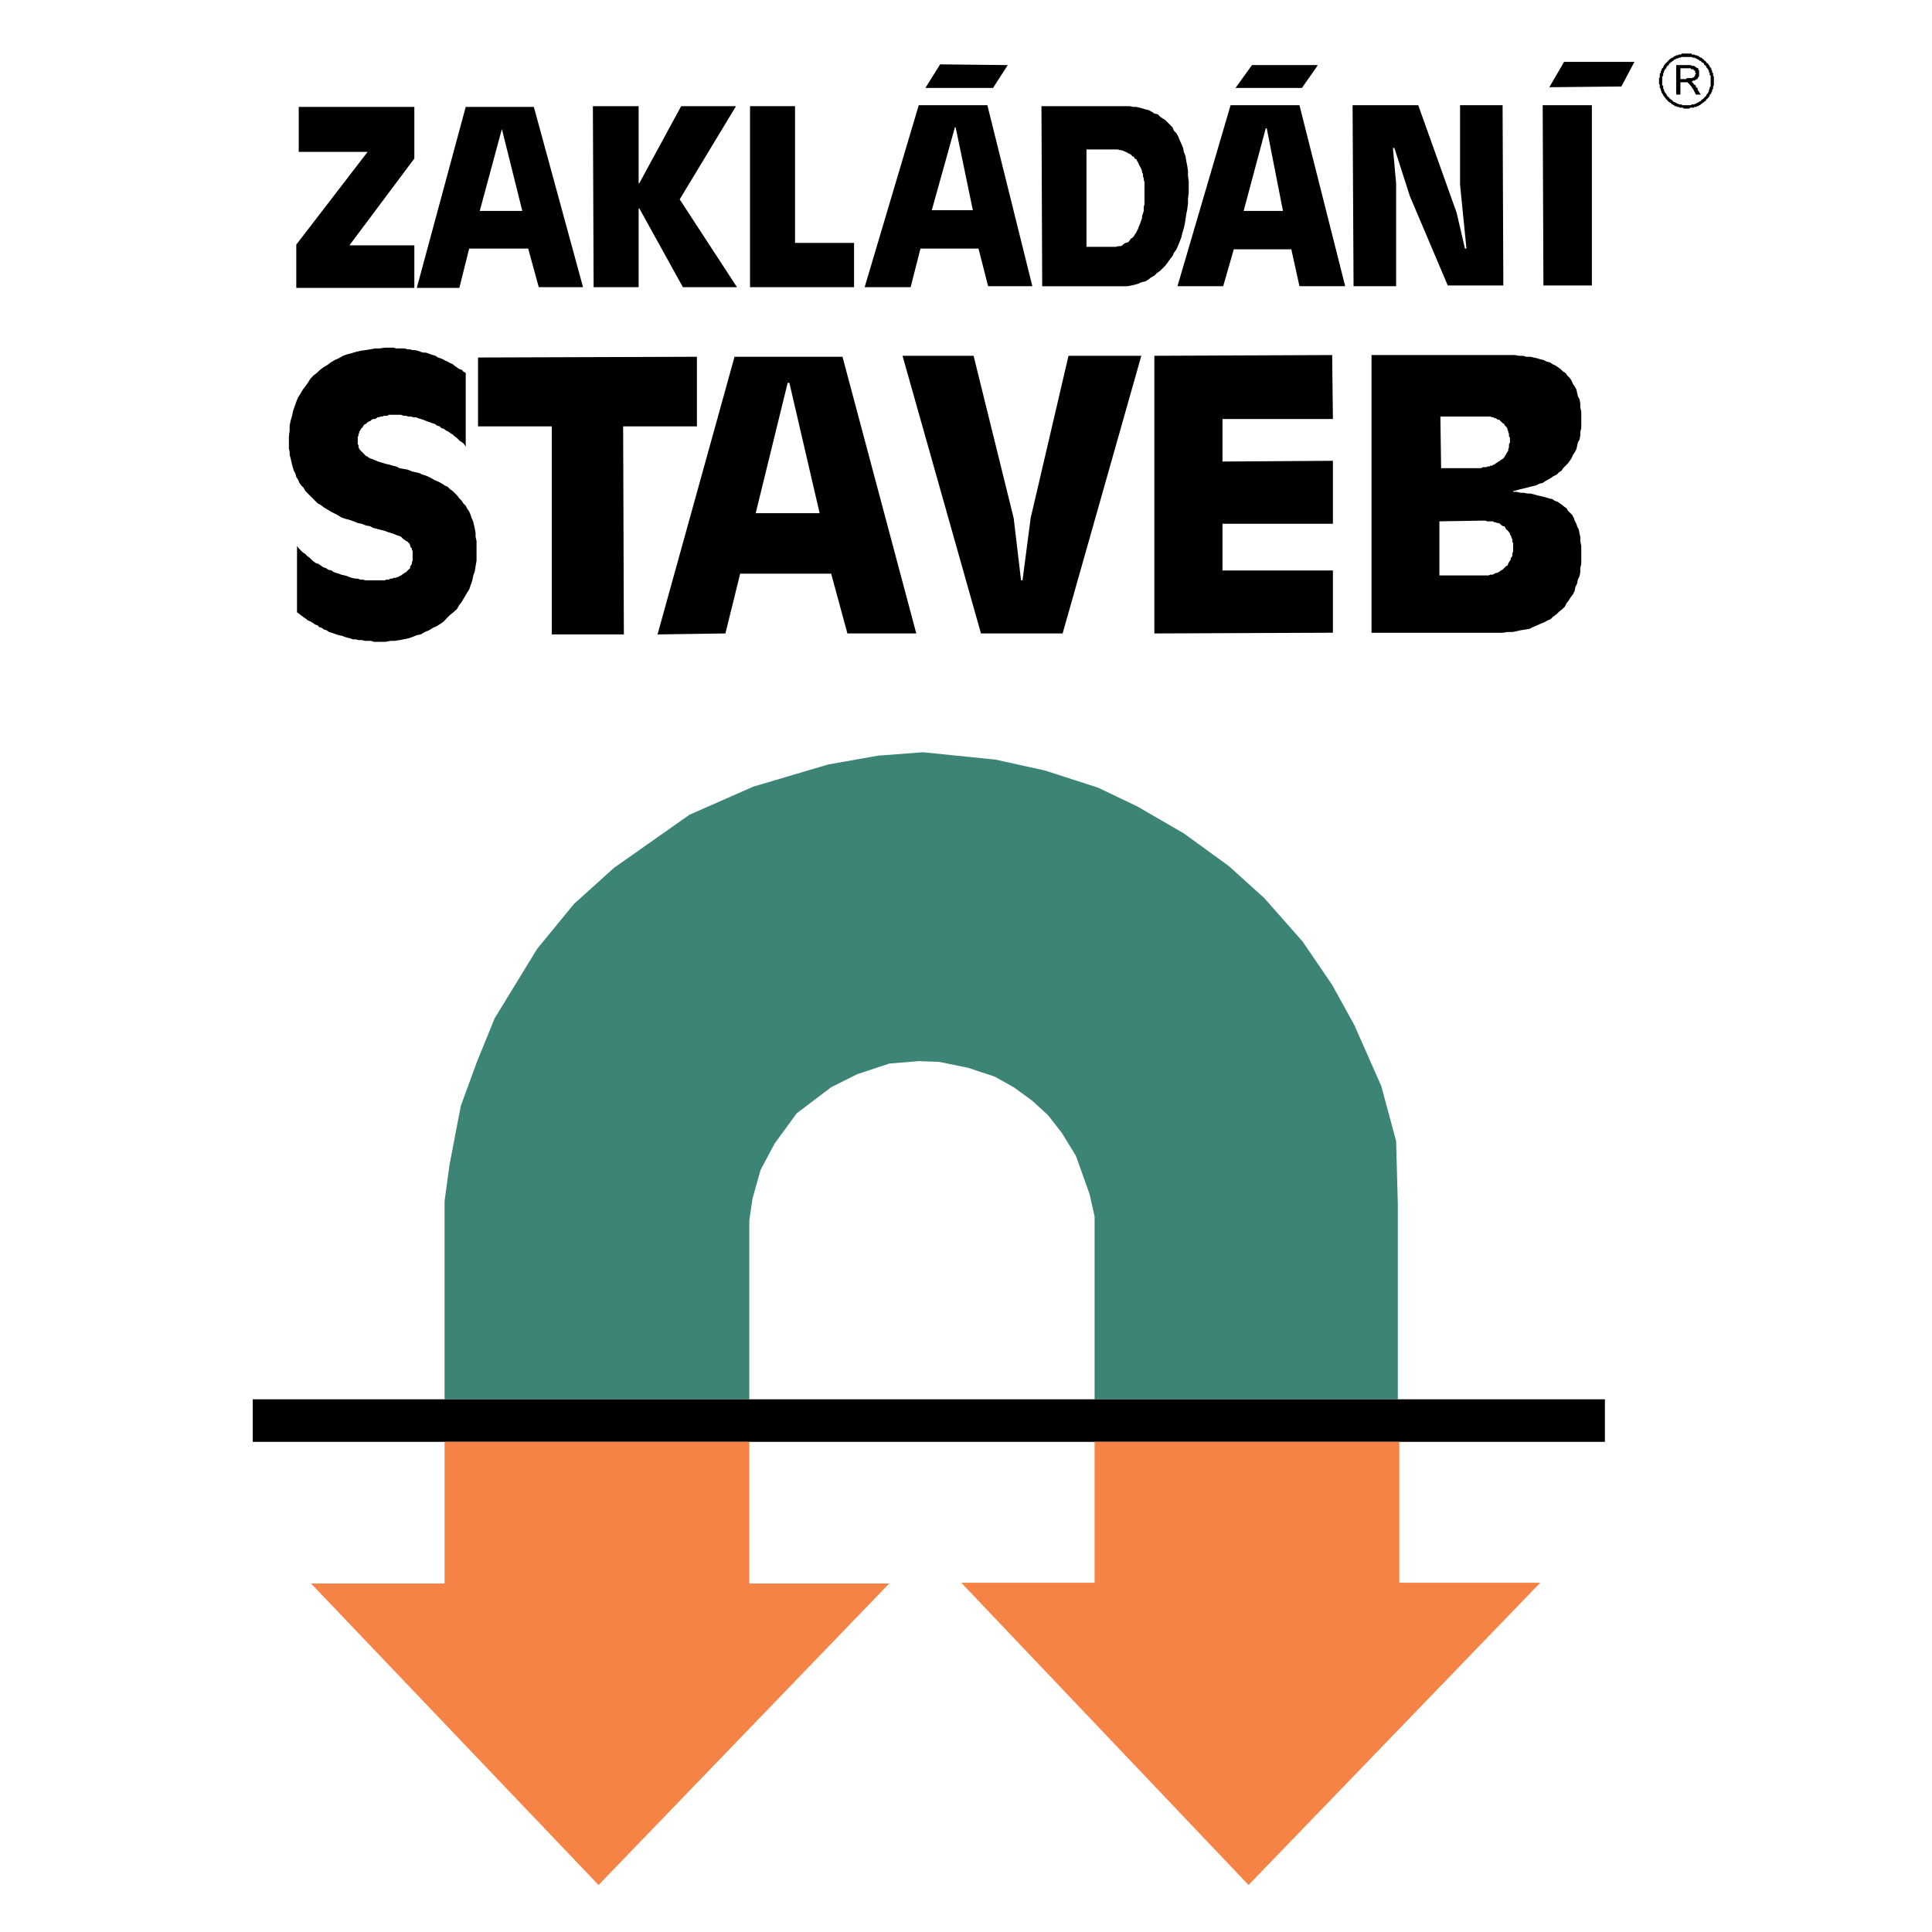 <?xml version="1.0" encoding="utf-8"?>
<!-- Generator: Adobe Illustrator 13.0.0, SVG Export Plug-In . SVG Version: 6.00 Build 14948)  -->
<!DOCTYPE svg PUBLIC "-//W3C//DTD SVG 1.0//EN" "http://www.w3.org/TR/2001/REC-SVG-20010904/DTD/svg10.dtd">
<svg version="1.0" id="Layer_1" xmlns="http://www.w3.org/2000/svg" xmlns:xlink="http://www.w3.org/1999/xlink" x="0px" y="0px"
	 width="192.756px" height="192.756px" viewBox="0 0 192.756 192.756" enable-background="new 0 0 192.756 192.756"
	 xml:space="preserve">
<g>
	<polygon fill-rule="evenodd" clip-rule="evenodd" fill="#FFFFFF" points="0,0 192.756,0 192.756,192.756 0,192.756 0,0 	"/>
	<polygon fill-rule="evenodd" clip-rule="evenodd" fill="#3C8476" points="44.355,139.608 44.355,119.831 44.847,116.224 
		45.975,110.335 47.545,106.041 49.337,101.624 53.582,94.681 57.262,90.19 61.262,86.583 68.794,81.283 75.15,78.486 
		82.609,76.277 87.59,75.394 92.08,75.051 99.319,75.787 104.227,76.867 109.551,78.584 113.452,80.449 118.114,83.148 
		122.604,86.411 126.138,89.601 129.966,93.944 132.91,98.263 135.118,102.263 137.817,108.372 139.29,113.844 139.462,120.149 
		139.462,131.658 139.462,139.608 109.208,139.608 109.208,121.377 108.717,119.169 107.343,115.316 105.943,113.034 
		104.545,111.243 102.926,109.771 101.135,108.471 99.245,107.415 96.571,106.532 93.7,105.942 91.664,105.869 88.719,106.114 
		85.529,107.17 82.928,108.471 79.493,111.071 77.285,114.089 75.886,116.715 75.076,119.586 74.757,121.77 74.757,139.608 
		44.355,139.608 	"/>
	<polygon fill-rule="evenodd" clip-rule="evenodd" points="25.217,139.608 25.217,143.853 160.122,143.853 160.122,139.608 
		25.217,139.608 	"/>
	<polygon fill-rule="evenodd" clip-rule="evenodd" fill="#F58345" points="44.355,143.853 44.355,157.986 31.032,157.986 
		59.716,188.068 88.719,157.986 74.757,157.986 74.757,143.853 44.355,143.853 	"/>
	<polygon fill-rule="evenodd" clip-rule="evenodd" fill="#F58345" points="109.208,143.853 109.208,157.913 95.908,157.913 
		124.567,188.068 153.668,157.913 139.608,157.913 139.608,143.853 109.208,143.853 	"/>
	<path fill-rule="evenodd" clip-rule="evenodd" d="M170.992,8.04v0.098v0.073v0.074v0.098v0.074v0.074l-0.074,0.098v0.073v0.074
		v0.098l-0.098,0.074v0.074v0.098l-0.074,0.074v0.074l-0.073,0.098v0.073h-0.099v0.074V9.61h-0.073v0.074l-0.073,0.073l-0.099,0.098
		l-0.073,0.074l-0.073,0.074v0.098h-0.099l-0.074,0.074l-0.073,0.073h-0.098v0.098h-0.073l-0.074,0.074l-0.099,0.074h-0.073
		l-0.073,0.098h-0.074h-0.098v0.074h-0.073h-0.074h-0.099v0.073h-0.073h-0.073h-0.099h-0.073h-0.073l-0.099,0.098h-0.073h-0.074
		h-0.098h-0.074h-0.073h-0.099h-0.073l-0.073-0.098h-0.099h-0.073h-0.073h-0.099l-0.073-0.073h-0.074h-0.099l-0.073-0.074h-0.073
		h-0.099v-0.098h-0.073h-0.073V10.42h-0.099l-0.073-0.074l-0.074-0.098h-0.098v-0.073h-0.073l-0.074-0.074l-0.098-0.098V9.929
		h-0.074l-0.073-0.074V9.757h-0.099V9.684l-0.073-0.074l-0.074-0.099V9.438l-0.098-0.073V9.267h-0.073V9.193V9.119l-0.074-0.098
		V8.948V8.874l-0.098-0.098V8.702V8.629V8.531V8.457l-0.073-0.074V8.285V8.211V8.138V8.04V7.966V7.893V7.794l0.073-0.074V7.647
		V7.549V7.476V7.402V7.304h0.098V7.23V7.157V7.059h0.074V6.985V6.911l0.073-0.099l0.098-0.073V6.666l0.074-0.099V6.494h0.073V6.42
		l0.099-0.098l0.073-0.074l0.074-0.074l0.098-0.098l0.074-0.073l0.073-0.074l0.098-0.098h0.074V5.758h0.073h0.099V5.684h0.073
		l0.073-0.098h0.099l0.073-0.074h0.073h0.099l0.074-0.074h0.073h0.099h0.073l0.073-0.098h0.099h0.073h0.073h0.099h0.073h0.074h0.098
		h0.074h0.073h0.099h0.073h0.073v0.098h0.099h0.073h0.073l0.099,0.074h0.074h0.073l0.098,0.074h0.074h0.073v0.098h0.073l0.099,0.074
		h0.074l0.073,0.074l0.098,0.098h0.073v0.074l0.074,0.073h0.099v0.098h0.073v0.074l0.073,0.074h0.099V6.42l0.073,0.074l0.073,0.074
		v0.099l0.099,0.073v0.073h0.073v0.099v0.074l0.074,0.074v0.098V7.23l0.098,0.074v0.098v0.074v0.073l0.074,0.099v0.073v0.074v0.098
		v0.074V8.04L170.992,8.04z M170.673,8.04V7.966V7.893V7.794V7.721V7.647V7.549l-0.099-0.073V7.402V7.304V7.23h-0.073V7.157V7.059
		l-0.073-0.074V6.911l-0.099-0.099l-0.073-0.073V6.666l-0.073-0.099l-0.099-0.074L170.01,6.42V6.322h-0.073V6.249h-0.098
		l-0.073-0.074l-0.074-0.098h-0.099l-0.073-0.073l-0.073-0.074h-0.074l-0.098-0.098h-0.073h-0.074V5.758h-0.099h-0.073h-0.073
		l-0.099-0.074h-0.073h-0.073h-0.099h-0.073h-0.074h-0.098h-0.074h-0.073h-0.099h-0.073H167.9h-0.099h-0.073l-0.073,0.074h-0.099
		h-0.073l-0.074,0.074h-0.099h-0.073l-0.073,0.098h-0.099l-0.073,0.074l-0.073,0.073h-0.099v0.098h-0.073l-0.074,0.074l-0.098,0.074
		l-0.073,0.098v0.074h-0.074v0.074h-0.098v0.099h-0.074v0.073v0.073h-0.073v0.099h-0.099v0.074v0.074h-0.073v0.098V7.23
		l-0.074,0.074v0.098v0.074v0.073l-0.098,0.099v0.073v0.074v0.098v0.074V8.04v0.098v0.073v0.074v0.098v0.074v0.074h0.098v0.098
		v0.073v0.074v0.098h0.074v0.074v0.074l0.073,0.098v0.074l0.099,0.074v0.098h0.073v0.073l0.074,0.074V9.61h0.098v0.074h0.074v0.073
		h0.073v0.098h0.098v0.074h0.074l0.073,0.074l0.099,0.098l0.073,0.074h0.073l0.099,0.073h0.073l0.073,0.098h0.099h0.074v0.074h0.073
		h0.099h0.073h0.073v0.074h0.099h0.073h0.073h0.099h0.073h0.074h0.098h0.074h0.073h0.099h0.073l0.073-0.074h0.099h0.073h0.073
		l0.099-0.074h0.074h0.073v-0.098h0.098h0.074v-0.073h0.073l0.073-0.074h0.099v-0.098h0.074V9.929h0.073l0.098-0.074l0.073-0.098
		l0.074-0.073l0.099-0.074l0.073-0.099V9.438l0.073-0.073l0.099-0.098V9.193l0.073-0.074V9.021V8.948l0.073-0.074V8.776V8.702
		l0.099-0.073V8.531V8.457V8.383V8.285V8.211V8.138V8.04L170.673,8.04z M167.237,6.494h1.153h0.074h0.073h0.099h0.073l0.073,0.074
		h0.099h0.073h0.073l0.099,0.099h0.074v0.073h0.073l0.098,0.073h0.074v0.099v0.074h0.073v0.074v0.098V7.23v0.074v0.098v0.074v0.073
		v0.099h-0.073v0.073l-0.074,0.074v0.098h-0.098l-0.073,0.074h-0.074V8.04h-0.099h-0.073h-0.073v0.098h-0.099h-0.073h0.073v0.073
		h0.099v0.074h0.073v0.098h0.073v0.074h0.099v0.074h0.074v0.098v0.073h0.073v0.074h0.098v0.098v0.074l0.319,0.49h-0.49l-0.246-0.49
		l-0.073-0.074V8.776h-0.099V8.702V8.629h-0.073V8.531h-0.073V8.457h-0.099V8.383l-0.073-0.098h-0.074V8.211h-0.098h-0.074h-0.073
		h-0.099h-0.073H167.9h-0.245v1.227h-0.418V6.494L167.237,6.494z M167.655,6.812v1.08h0.318h0.073h0.099h0.073l0.074-0.098h0.098
		h0.074h0.073h0.099h0.073h0.073h0.099V7.721h0.073h0.073V7.647l0.099-0.099V7.476V7.402h0.074V7.304h-0.074V7.23V7.157V7.059
		h-0.099V6.985h-0.073V6.911h-0.073h-0.099h-0.073V6.812h-0.073h-0.099h-0.073h-0.074h-0.098h-0.074H167.655L167.655,6.812z"/>
	<polygon fill-rule="evenodd" clip-rule="evenodd" points="29.56,24.406 36.675,15.155 29.805,15.155 29.805,10.666 41.338,10.666 
		41.338,15.818 34.86,24.479 41.338,24.479 41.338,28.725 29.56,28.725 29.56,24.406 	"/>
	<path fill-rule="evenodd" clip-rule="evenodd" d="M46.466,10.666h6.796l4.908,17.986h-4.417l-1.055-3.853H46.81l-0.981,3.926
		h-4.245L46.466,10.666L46.466,10.666z M50.073,12.874l-2.208,8.171h4.245L50.073,12.874L50.073,12.874z"/>
	<polygon fill-rule="evenodd" clip-rule="evenodd" points="59.152,10.592 63.716,10.592 63.716,18.272 63.79,18.272 67.96,10.592 
		73.432,10.592 67.813,19.891 73.53,28.651 68.132,28.651 63.79,20.799 63.716,20.799 63.716,28.651 59.226,28.651 59.152,10.592 	
		"/>
	<polygon fill-rule="evenodd" clip-rule="evenodd" points="74.831,10.592 79.321,10.592 79.321,24.234 85.21,24.234 85.21,28.651 
		74.831,28.651 74.831,10.592 	"/>
	<polygon fill-rule="evenodd" clip-rule="evenodd" points="46.466,44.576 46.319,44.33 46.147,44.158 45.902,44.011 45.729,43.839 
		45.583,43.692 45.337,43.521 45.166,43.349 44.92,43.201 44.675,43.03 44.503,42.956 44.282,42.784 44.037,42.711 43.865,42.539 
		43.62,42.465 43.374,42.294 43.129,42.22 42.883,42.122 42.638,42.048 42.466,41.975 42.221,41.876 41.976,41.803 41.73,41.729 
		41.485,41.631 41.239,41.631 40.994,41.558 40.749,41.558 40.503,41.484 40.258,41.484 40.013,41.386 39.767,41.386 39.522,41.386 
		39.276,41.386 39.129,41.386 38.958,41.386 38.786,41.386 38.639,41.484 38.467,41.484 38.295,41.484 38.148,41.558 37.976,41.558 
		37.804,41.631 37.657,41.631 37.559,41.729 37.412,41.803 37.24,41.803 37.068,41.876 36.994,41.975 36.823,42.048 36.675,42.122 
		36.577,42.22 36.504,42.294 36.332,42.367 36.258,42.465 36.185,42.613 36.087,42.711 36.013,42.784 35.939,42.956 35.841,43.03 
		35.841,43.201 35.768,43.275 35.768,43.447 35.694,43.594 35.694,43.766 35.694,43.839 35.694,44.011 35.694,44.085 35.694,44.257 
		35.694,44.33 35.768,44.404 35.768,44.576 35.768,44.649 35.841,44.748 35.841,44.821 35.939,44.895 36.013,44.993 36.087,45.066 
		36.185,45.14 36.258,45.238 36.332,45.312 36.504,45.483 36.675,45.557 36.749,45.631 36.921,45.729 37.167,45.802 37.313,45.876 
		37.559,45.974 37.73,46.048 37.976,46.122 38.295,46.219 38.541,46.293 38.884,46.367 39.203,46.465 39.522,46.539 39.866,46.71 
		40.258,46.784 40.675,46.857 41.092,47.029 41.411,47.103 41.829,47.201 42.147,47.348 42.466,47.446 42.81,47.593 43.129,47.766 
		43.448,47.937 43.791,48.084 44.11,48.256 44.355,48.428 44.675,48.575 44.92,48.82 45.166,48.992 45.411,49.237 45.656,49.483 
		45.828,49.729 46.073,49.974 46.221,50.219 46.466,50.464 46.638,50.784 46.81,51.029 46.957,51.373 47.055,51.691 47.202,52.01 
		47.3,52.428 47.374,52.747 47.448,53.164 47.448,53.556 47.545,53.973 47.545,54.391 47.545,54.881 47.545,55.446 47.545,55.937 
		47.448,56.5 47.374,56.991 47.202,57.482 47.128,57.899 46.957,58.39 46.81,58.807 46.564,59.2 46.319,59.617 46.073,60.034 
		45.828,60.353 45.583,60.77 45.239,61.089 44.92,61.334 44.601,61.653 44.282,61.997 43.938,62.242 43.546,62.487 43.203,62.635 
		42.81,62.88 42.393,63.052 41.976,63.297 41.583,63.371 41.166,63.543 40.749,63.69 40.258,63.788 39.866,63.862 39.375,63.936 
		38.958,63.936 38.467,64.034 38.05,64.034 37.657,64.034 37.313,64.034 36.994,63.936 36.749,63.936 36.43,63.936 36.087,63.862 
		35.768,63.862 35.522,63.788 35.204,63.788 34.958,63.69 34.639,63.616 34.394,63.543 34.148,63.445 33.805,63.371 33.56,63.297 
		33.314,63.199 33.069,63.126 32.823,63.052 32.578,62.88 32.333,62.807 32.087,62.635 31.842,62.561 31.694,62.39 31.449,62.316 
		31.204,62.144 30.958,61.997 30.713,61.898 30.542,61.751 30.296,61.58 30.051,61.408 29.879,61.261 29.633,61.089 29.633,54.464 
		29.805,54.709 29.977,54.881 30.222,55.126 30.468,55.274 30.615,55.446 30.86,55.617 31.106,55.863 31.277,56.01 31.523,56.182 
		31.768,56.255 32.013,56.427 32.259,56.599 32.504,56.672 32.75,56.844 33.069,56.917 33.314,57.09 33.56,57.163 33.805,57.236 
		34.05,57.335 34.394,57.409 34.639,57.482 34.86,57.58 35.105,57.654 35.449,57.728 35.694,57.728 35.939,57.826 36.185,57.826 
		36.504,57.899 36.749,57.899 36.994,57.899 37.24,57.899 37.485,57.899 37.657,57.899 37.804,57.899 37.902,57.899 38.05,57.899 
		38.222,57.899 38.394,57.899 38.541,57.826 38.639,57.826 38.786,57.826 38.958,57.728 39.129,57.728 39.276,57.654 39.448,57.654 
		39.62,57.58 39.693,57.58 39.866,57.482 40.013,57.409 40.111,57.335 40.258,57.236 40.356,57.163 40.503,57.09 40.602,56.991 
		40.675,56.917 40.847,56.746 40.92,56.672 40.92,56.5 40.994,56.427 41.092,56.255 41.092,56.108 41.166,55.937 41.166,55.863 
		41.166,55.617 41.166,55.446 41.166,55.274 41.166,55.126 41.166,54.955 41.092,54.881 41.092,54.709 40.994,54.636 40.92,54.464 
		40.92,54.391 40.847,54.219 40.749,54.145 40.675,54.047 40.503,53.973 40.43,53.899 40.258,53.802 40.185,53.728 40.013,53.556 
		39.866,53.482 39.62,53.409 39.448,53.335 39.203,53.237 38.958,53.164 38.712,53.09 38.467,52.992 38.222,52.918 37.902,52.845 
		37.559,52.747 37.24,52.673 36.921,52.501 36.504,52.428 36.087,52.255 35.694,52.182 35.277,52.01 34.86,51.863 34.467,51.765 
		34.05,51.618 33.658,51.373 33.314,51.2 32.995,51.029 32.578,50.784 32.333,50.636 32.013,50.391 31.694,50.219 31.449,49.974 
		31.204,49.729 30.958,49.483 30.713,49.237 30.468,48.992 30.296,48.673 30.051,48.428 29.879,48.183 29.731,47.838 29.56,47.593 
		29.486,47.275 29.314,46.956 29.241,46.71 29.143,46.367 29.069,46.048 28.995,45.729 28.897,45.386 28.897,45.066 28.824,44.748 
		28.824,44.404 28.824,44.011 28.824,43.521 28.897,42.956 28.897,42.465 28.995,41.975 29.143,41.484 29.241,40.993 29.388,40.576 
		29.56,40.085 29.731,39.668 29.977,39.276 30.222,38.858 30.468,38.54 30.713,38.196 30.958,37.803 31.277,37.46 31.597,37.214 
		31.94,36.896 32.259,36.65 32.676,36.405 32.995,36.159 33.412,35.914 33.805,35.742 34.222,35.497 34.639,35.35 35.032,35.251 
		35.522,35.104 35.939,35.006 36.43,34.933 36.921,34.859 37.412,34.761 37.902,34.761 38.394,34.687 38.712,34.687 38.958,34.687 
		39.276,34.687 39.522,34.761 39.767,34.761 40.111,34.761 40.356,34.761 40.675,34.859 40.92,34.859 41.166,34.933 41.411,34.933 
		41.73,35.006 41.976,35.104 42.221,35.178 42.466,35.178 42.712,35.251 42.958,35.35 43.203,35.423 43.448,35.497 43.693,35.668 
		43.938,35.742 44.184,35.84 44.429,35.987 44.675,36.085 44.92,36.233 45.166,36.331 45.337,36.478 45.583,36.65 45.828,36.822 
		46.073,36.896 46.221,37.067 46.466,37.214 46.466,44.576 	"/>
	<polygon fill-rule="evenodd" clip-rule="evenodd" points="55.054,42.539 47.692,42.539 47.692,35.668 69.531,35.595 69.531,42.539 
		62.17,42.539 62.243,63.297 55.054,63.297 55.054,42.539 	"/>
	<path fill-rule="evenodd" clip-rule="evenodd" d="M73.285,35.595h10.771l7.361,27.604h-6.871l-1.62-5.963h-9.079l-1.472,5.963
		l-6.772,0.098L73.285,35.595L73.285,35.595z M78.757,38.196h-0.172L75.396,51.2h6.379L78.757,38.196L78.757,38.196z"/>
	<path fill-rule="evenodd" clip-rule="evenodd" d="M91.664,10.494h6.846l4.489,18.059h-4.416l-0.957-3.754h-5.791l-0.981,3.853
		h-4.588L91.664,10.494L91.664,10.494z M95.344,12.702h-0.073l-2.307,8.269h4.098L95.344,12.702L95.344,12.702z M93.798,6.42
		l6.748,0.074l-1.473,2.282h-6.748L93.798,6.42L93.798,6.42z"/>
	<path fill-rule="evenodd" clip-rule="evenodd" d="M103.907,10.592h7.754h0.417h0.319h0.318l0.344,0.074h0.319l0.318,0.073
		l0.344,0.098l0.245,0.074l0.319,0.074l0.319,0.171l0.245,0.172l0.344,0.074l0.245,0.246l0.245,0.171l0.245,0.147l0.246,0.245
		l0.245,0.246l0.245,0.246l0.147,0.343l0.245,0.246l0.172,0.319l0.172,0.417l0.147,0.319l0.172,0.417l0.073,0.393l0.172,0.417
		l0.073,0.491l0.099,0.491l0.073,0.491v0.491l0.073,0.564v0.564v0.589l-0.073,0.564v0.491l-0.073,0.564l-0.099,0.491l-0.073,0.491
		l-0.074,0.49l-0.098,0.417l-0.147,0.491l-0.098,0.417l-0.147,0.393l-0.172,0.417l-0.172,0.393l-0.245,0.344l-0.147,0.319
		l-0.245,0.319l-0.245,0.344l-0.246,0.319l-0.245,0.246l-0.245,0.245l-0.344,0.246l-0.245,0.245l-0.319,0.172l-0.318,0.246
		l-0.246,0.147l-0.417,0.098l-0.319,0.147l-0.343,0.098l-0.319,0.074l-0.417,0.074h-0.393h-0.319h-7.777L103.907,10.592
		L103.907,10.592z M108.397,24.627h2.453h0.246h0.245l0.245-0.074h0.246l0.147-0.074l0.171-0.171l0.172-0.074l0.246-0.074
		l0.146-0.171l0.099-0.172l0.147-0.074l0.171-0.172l0.074-0.147l0.172-0.245l0.073-0.171l0.098-0.172l0.074-0.245l0.073-0.147
		l0.099-0.245l0.073-0.246l0.074-0.172v-0.245l0.098-0.245l0.073-0.245v-0.172v-0.245l0.074-0.245v-0.246V19.99v-0.246v-0.245
		v-0.172v-0.245V18.91v-0.147v-0.246v-0.171v-0.172l-0.074-0.245v-0.147l-0.073-0.171v-0.245l-0.098-0.172v-0.147l-0.074-0.172
		l-0.073-0.172l-0.099-0.147l-0.073-0.172l-0.074-0.172l-0.098-0.147l-0.073-0.172l-0.172-0.073l-0.074-0.172l-0.171-0.074
		l-0.147-0.172l-0.172-0.073l-0.172-0.099l-0.147-0.074l-0.172-0.073l-0.245-0.098h-0.147l-0.245-0.074h-0.245h-0.245h-2.626V24.627
		L108.397,24.627z"/>
	<path fill-rule="evenodd" clip-rule="evenodd" d="M122.776,10.494h6.87l4.564,18.059h-4.564l-0.81-3.681h-5.741l-1.056,3.681
		h-4.563L122.776,10.494L122.776,10.494z M126.383,12.8h-0.098l-2.208,8.245h3.926L126.383,12.8L126.383,12.8z M124.911,6.494h6.526
		v0.074l-1.546,2.208h-6.625L124.911,6.494L124.911,6.494z"/>
	<path fill-rule="evenodd" clip-rule="evenodd" d="M153.914,10.494h4.907v17.985h-4.833L153.914,10.494L153.914,10.494z
		 M156.049,6.175h7.018l-1.301,2.454l-7.189,0.073L156.049,6.175L156.049,6.175z"/>
	<polygon fill-rule="evenodd" clip-rule="evenodd" points="115.17,35.497 132.91,35.423 132.984,41.803 121.967,41.803 
		121.967,46.048 132.984,45.974 132.984,52.255 121.967,52.255 121.967,56.917 132.984,56.917 132.984,63.126 115.17,63.199 
		115.17,35.497 	"/>
	<path fill-rule="evenodd" clip-rule="evenodd" d="M136.836,35.423h13.471h0.417h0.418l0.393,0.074h0.417l0.319,0.098h0.416
		l0.319,0.074l0.344,0.074l0.318,0.098l0.32,0.074l0.343,0.171l0.319,0.074l0.245,0.172l0.318,0.147l0.246,0.172l0.245,0.171
		l0.245,0.245l0.246,0.147l0.171,0.246l0.246,0.245l0.172,0.246l0.146,0.343l0.172,0.246l0.172,0.319l0.074,0.319l0.073,0.344
		l0.172,0.319l0.073,0.417v0.393l0.099,0.417v0.417v0.393v0.417v0.417l-0.099,0.393v0.343l-0.073,0.393l-0.172,0.319l-0.073,0.344
		l-0.074,0.319l-0.172,0.319l-0.172,0.246l-0.146,0.343l-0.172,0.245l-0.172,0.245l-0.245,0.246l-0.246,0.246l-0.146,0.245
		l-0.246,0.147l-0.245,0.245l-0.344,0.172l-0.245,0.172l-0.245,0.146l-0.319,0.172l-0.245,0.172l-0.319,0.073l-0.344,0.172
		l-0.318,0.074l-0.319,0.074l-0.343,0.098l-0.319,0.074l-0.319,0.073l-0.343,0.098l-0.319,0.074v0.074h0.319l0.417,0.098h0.318
		l0.344,0.073h0.318l0.319,0.074l0.344,0.099l0.318,0.073l0.32,0.074l0.343,0.098l0.245,0.074l0.319,0.074l0.245,0.171l0.245,0.074
		l0.246,0.172l0.245,0.171l0.172,0.147l0.245,0.172l0.147,0.245l0.245,0.245l0.172,0.172l0.172,0.318l0.073,0.246l0.172,0.319
		l0.074,0.246l0.171,0.344l0.074,0.393l0.073,0.319v0.417l0.099,0.491v0.417v0.491v0.393v0.491l-0.099,0.417v0.417l-0.073,0.393
		l-0.172,0.343l-0.073,0.393l-0.172,0.343l-0.074,0.393l-0.172,0.344l-0.245,0.319l-0.146,0.245l-0.246,0.319l-0.172,0.344
		l-0.245,0.245l-0.319,0.246l-0.245,0.245l-0.344,0.246l-0.245,0.245l-0.319,0.147l-0.318,0.172l-0.418,0.171l-0.318,0.147
		l-0.417,0.171l-0.319,0.172l-0.417,0.073l-0.49,0.073l-0.417,0.099l-0.394,0.074h-0.49l-0.491,0.074h-0.417h-12.661V35.423
		L136.836,35.423z M143.608,57.409h4.343h0.172h0.245h0.147l0.172-0.074h0.073h0.172l0.172-0.099l0.147-0.073h0.098l0.147-0.073
		l0.172-0.099l0.073-0.074l0.172-0.074l0.074-0.098l0.098-0.074l0.074-0.074l0.073-0.098l0.172-0.074l0.073-0.171v-0.074
		l0.073-0.074l0.099-0.171l0.073-0.074v-0.172l0.074-0.074l0.098-0.171v-0.172V55.2l0.074-0.172v-0.147v-0.098v-0.147v-0.171v-0.172
		v-0.073l-0.074-0.172v-0.147v-0.098l-0.098-0.147v-0.098l-0.074-0.147l-0.073-0.074v-0.098l-0.099-0.147l-0.073-0.098l-0.073-0.074
		l-0.099-0.074l-0.073-0.098l-0.073-0.147l-0.074-0.098h-0.098l-0.147-0.073l-0.099-0.074l-0.073-0.099l-0.172-0.074h-0.147
		l-0.098-0.073h-0.147l-0.172-0.098h-0.073h-0.172h-0.172h-0.147l-0.171-0.074l-4.589,0.074V57.409L143.608,57.409z M143.78,46.71
		h3.361h0.147h0.172h0.172h0.146l0.172-0.099h0.172h0.147l0.172-0.073h0.172l0.073-0.074h0.172l0.147-0.098l0.172-0.074l0.073-0.074
		l0.172-0.098l0.073-0.074l0.172-0.074l0.073-0.098l0.172-0.074l0.074-0.073l0.098-0.098l0.074-0.147l0.073-0.098l0.073-0.147
		l0.099-0.172l0.073-0.074v-0.172l0.073-0.171v-0.147V44.33l0.099-0.172v-0.147v-0.172v-0.147l-0.099-0.172v-0.172v-0.074
		l-0.073-0.171V43.03l-0.073-0.172v-0.074l-0.099-0.171l-0.073-0.074l-0.073-0.074l-0.074-0.098v-0.073l-0.172-0.074l-0.073-0.099
		l-0.099-0.073l-0.073-0.074l-0.073-0.098h-0.172l-0.074-0.074l-0.098-0.074h-0.147l-0.098-0.098h-0.147l-0.172-0.074h-0.073h-0.172
		h-0.172h-0.147h-0.172h-0.172h-4.072L143.78,46.71L143.78,46.71z"/>
	<polygon fill-rule="evenodd" clip-rule="evenodd" points="145.67,10.494 145.67,18.419 146.308,24.799 146.16,24.799 
		145.326,21.216 141.498,10.494 134.947,10.494 135.045,28.553 139.29,28.553 139.29,18.272 138.971,14.763 139.118,14.763 
		140.664,19.572 144.442,28.479 149.988,28.479 149.914,10.494 145.67,10.494 	"/>
	<polygon fill-rule="evenodd" clip-rule="evenodd" points="106.606,35.497 102.828,51.691 102.018,57.899 101.87,57.899 
		101.135,51.691 97.135,35.497 90.044,35.497 97.871,63.199 106.018,63.199 113.869,35.497 106.606,35.497 	"/>
</g>
</svg>
